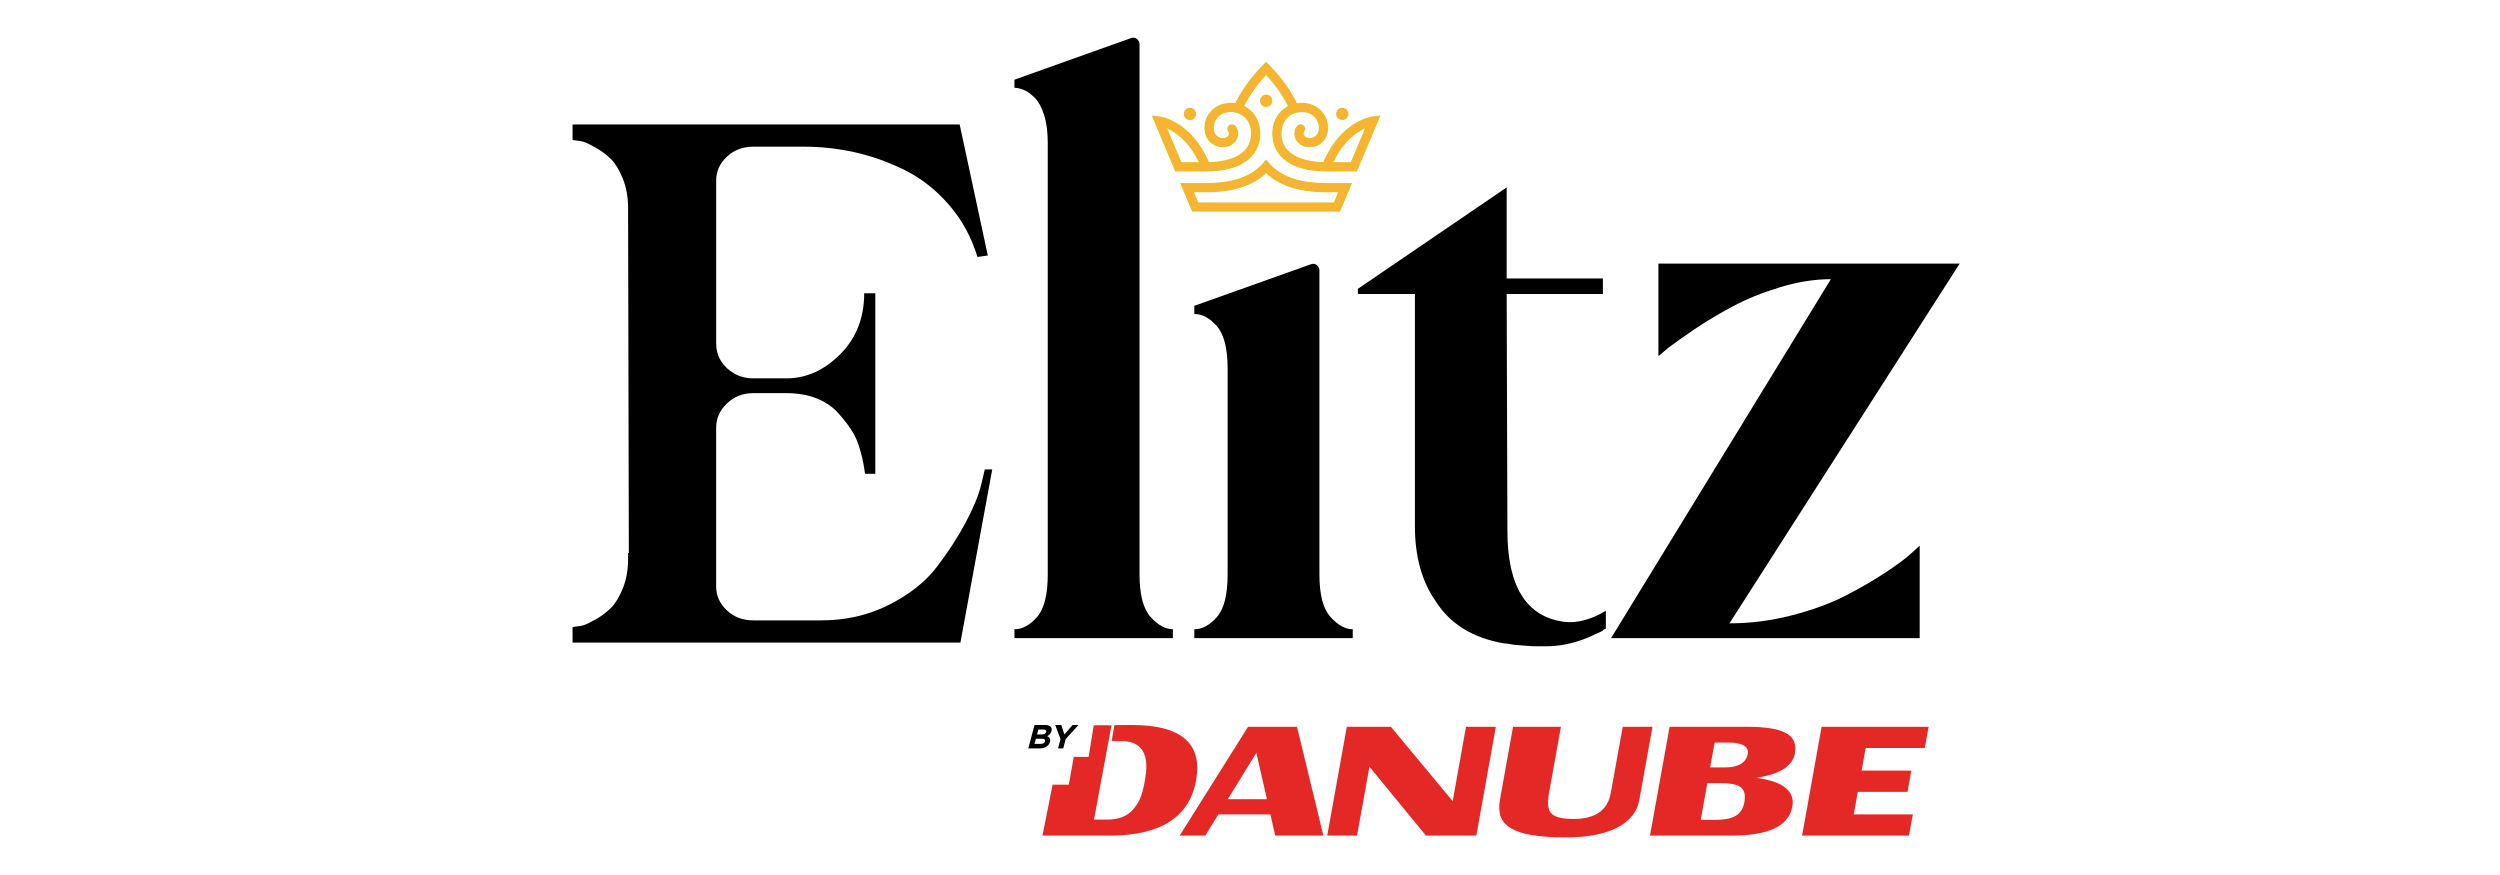 <?xml version="1.0" encoding="utf-8"?>
<!-- Generator: Adobe Illustrator 16.0.0, SVG Export Plug-In . SVG Version: 6.00 Build 0)  -->
<!DOCTYPE svg PUBLIC "-//W3C//DTD SVG 1.1//EN" "http://www.w3.org/Graphics/SVG/1.1/DTD/svg11.dtd">
<svg version="1.1" id="Layer_1" xmlns="http://www.w3.org/2000/svg" xmlns:xlink="http://www.w3.org/1999/xlink" x="0px" y="0px"
	 width="200px" height="70px" viewBox="0 0 200 70" enable-background="new 0 0 200 70" xml:space="preserve">
<rect x="-245.58" y="-411.938" fill="none" width="708.66" height="992.126"/>
<path d="M76.834,51.407H45.806v-1.244l0.415-0.059c0.119,0,0.275-0.029,0.474-0.09c0.196-0.059,0.522-0.215,0.977-0.474
	c0.454-0.256,0.858-0.562,1.214-0.917c0.355-0.355,0.67-0.878,0.947-1.569c0.275-0.69,0.415-1.471,0.415-2.339v-0.473h0.059
	l-0.059-27.298v-0.296c0-0.867-0.139-1.647-0.415-2.339c-0.277-0.69-0.592-1.214-0.947-1.569c-0.356-0.355-0.761-0.66-1.214-0.917
	c-0.455-0.258-0.78-0.415-0.977-0.475c-0.199-0.059-0.355-0.088-0.474-0.088l-0.415-0.06V9.959h30.968l2.25,10.48l-0.829,0.119
	c-0.474-1.579-1.234-2.972-2.28-4.175c-1.046-1.204-2.23-2.133-3.552-2.784c-1.323-0.65-2.655-1.125-3.997-1.421
	c-1.343-0.296-2.685-0.444-4.026-0.444h-4.085c-0.829,0-1.53,0.268-2.103,0.8c-0.572,0.533-0.858,1.175-0.858,1.925v13.026
	c0,0.513,0.127,0.977,0.385,1.392c0.256,0.414,0.612,0.75,1.066,1.006c0.453,0.259,0.957,0.385,1.51,0.385h2.665
	c1.578,0,3.009-0.641,4.292-1.923c1.282-1.283,1.925-2.911,1.925-4.886h0.888v14.447h-0.829v-0.06
	c-0.04-0.236-0.08-0.482-0.119-0.739c-0.04-0.257-0.139-0.66-0.296-1.214c-0.158-0.553-0.385-1.056-0.681-1.51
	c-0.296-0.454-0.662-0.918-1.096-1.392c-0.435-0.474-0.997-0.849-1.688-1.125c-0.691-0.276-1.491-0.414-2.398-0.414h-2.665
	c-0.829,0-1.53,0.276-2.103,0.828c-0.572,0.553-0.858,1.204-0.858,1.954v12.672c0,0.75,0.286,1.391,0.858,1.924
	c0.572,0.532,1.273,0.8,2.103,0.8h5.447c1.974,0,3.779-0.415,5.418-1.243c1.638-0.829,2.911-1.836,3.819-3.021
	c0.907-1.184,1.677-2.368,2.31-3.553c0.63-1.184,1.045-2.19,1.244-3.02l0.295-1.243h0.593L76.834,51.407z"/>
<path d="M91.164,45.959c0,1.62,0.296,2.754,0.889,3.405c0.591,0.65,1.184,0.977,1.776,0.977v0.712H81.157v-0.712
	c0.631,0,1.232-0.326,1.805-0.977c0.572-0.651,0.858-1.785,0.858-3.405v-11.96V11.406c0-0.867-0.099-1.606-0.296-2.219
	c-0.197-0.612-0.444-1.066-0.74-1.362c-0.296-0.296-0.583-0.503-0.859-0.622c-0.276-0.118-0.533-0.178-0.769-0.178V6.374
	l9.296-3.316c0.197-0.078,0.365-0.059,0.503,0.061c0.139,0.117,0.208,0.257,0.208,0.414V45.959z"/>
<path d="M105.554,45.959c0,1.62,0.295,2.754,0.889,3.405c0.592,0.65,1.184,0.977,1.775,0.977v0.712H95.545v-0.712
	c0.631,0,1.232-0.326,1.807-0.977c0.571-0.651,0.858-1.785,0.858-3.405v-11.96v-4.501c0-1.617-0.287-2.753-0.858-3.404
	c-0.574-0.651-1.176-0.978-1.807-0.978v-0.651l9.298-3.315c0.197-0.078,0.365-0.06,0.502,0.06c0.139,0.118,0.209,0.257,0.209,0.415
	V45.959z"/>
<path d="M125.153,49.749c1.025,0.118,2.131-0.178,3.314-0.888v1.421c-0.039,0.039-0.078,0.059-0.117,0.059
	c-0.039,0.04-0.08,0.06-0.119,0.06v0.06l-0.65,0.296c-0.158,0.08-0.287,0.139-0.385,0.178c-0.1,0.039-0.189,0.079-0.268,0.117
	c-1.105,0.436-2.191,0.652-3.256,0.652h-0.297h-0.236h-0.119h-0.117h-0.119h-0.117c-0.475-0.04-0.988-0.08-1.541-0.118
	c-0.395-0.079-0.672-0.119-0.828-0.119c-2.488-0.434-4.305-1.559-5.447-3.375c-1.105-1.578-1.658-3.572-1.658-5.979V23.519h-4.561
	v-0.414l11.902-8.113v7.283h7.697v1.244h-7.697l0.059,18.947C120.593,46.928,122.112,49.354,125.153,49.749"/>
<path d="M156.772,21.09l-18.416,28.777c1.697,0,3.375-0.216,5.033-0.651c1.658-0.434,3.08-0.956,4.264-1.569
	c1.184-0.611,2.24-1.223,3.168-1.835s1.607-1.115,2.043-1.51l0.711-0.652v7.401h-24.691l17.586-28.717
	c-1.303,0-2.664,0.217-4.086,0.651s-2.686,0.947-3.789,1.538c-1.105,0.593-2.113,1.195-3.021,1.808s-1.617,1.116-2.131,1.509
	l-0.77,0.652V21.09H156.772z"/>
<path d="M83.693,58.554l-0.001,0.005c-0.037,0.14-0.167,0.197-0.35,0.197h-0.38l0.106-0.395h0.406
	C83.649,58.361,83.727,58.429,83.693,58.554 M83.598,59.303l-0.001,0.005c-0.036,0.139-0.165,0.203-0.345,0.203h-0.49l0.109-0.411
	h0.477C83.56,59.1,83.633,59.177,83.598,59.303 M83.632,58h-0.87l-0.499,1.873h0.893c0.424,0,0.748-0.173,0.838-0.515l0.001-0.006
	c0.068-0.251-0.032-0.377-0.228-0.459c0.154-0.075,0.297-0.193,0.353-0.404l0.002-0.005c0.034-0.129,0.018-0.232-0.044-0.319
	C83.999,58.059,83.847,58,83.632,58"/>
<polygon points="85.151,58.752 84.903,58 84.421,58 84.841,59.134 84.644,59.871 85.057,59.871 85.255,59.125 86.275,58 85.807,58 
	"/>
<polygon fill="#E42826" points="116.216,64.095 111.272,58.144 107.745,58.144 106.179,66.849 108.563,66.849 109.556,61.34 
	114.077,66.849 118.106,66.849 119.667,58.144 117.28,58.144 "/>
<path fill="#E42826" d="M129.819,58.145l-0.959,5.305c-0.246,1.374-1.24,2.067-2.973,2.067c-0.893,0-1.484-0.145-1.764-0.426
	c-0.283-0.277-0.357-0.807-0.215-1.571l0.965-5.375h-3.828l-1.049,5.84c-0.357,2.002,0.852,3.005,5.244,3.005
	c3.359,0,5.551-1.003,5.908-3.005l1.051-5.84H129.819z"/>
<path fill="#E42826" d="M139.819,60.312c-0.123,0.697-0.736,1.082-1.826,1.082h-1.182l0.359-1.992h1.084
	C139.407,59.401,139.923,59.737,139.819,60.312 M139.55,64.175c-0.191,1.08-0.967,1.415-2.398,1.415h-1.092l0.523-2.938h1.029
	C139.083,62.652,139.771,62.94,139.55,64.175 M139.813,58.145h-6.244l-1.57,8.704h6.531c2.959,0,4.578-0.771,4.854-2.313
	c0.227-1.25-0.736-2.021-2.879-2.31c1.873-0.289,2.9-0.935,3.086-1.949C143.845,58.854,142.839,58.145,139.813,58.145"/>
<polygon fill="#E42826" points="144.169,66.849 152.72,66.849 153.028,65.152 148.3,65.152 148.622,63.348 152.601,63.348 
	152.903,61.65 148.927,61.65 149.255,59.839 153.983,59.839 154.29,58.145 145.729,58.145 "/>
<path fill="#E42826" d="M98.22,63.935l2.289-3.708l0.846,3.708H98.22z M99.843,58.145l-5.47,8.704h2.047l1.05-1.696h4.164
	l0.383,1.696h3.852l-2.109-8.704H99.843z"/>
<path fill="#E42826" d="M90.554,58l-1.401,0.007l-0.219,1.268l0.741,0.003c2.167,0,2.173,1.746,1.921,3.145
	c-0.25,1.393-0.503,1.811-0.961,2.345c-0.46,0.534-1.151,0.802-2.092,0.802h-1.022l1.396-7.549h-1.417l-0.409,2.526h-1.186
	l-0.404,2.224h-1.291l-0.813,4.079h5.348c4.095,0,6.411-1.476,6.94-4.413C96.215,59.477,94.504,58,90.554,58"/>
<path fill="#F9B332" d="M106.739,16.242H95.838l-0.381-0.904h0.994c2.138,0,3.757-0.512,4.812-1.52
	c0.01-0.009,0.018-0.016,0.025-0.024c0.01,0.009,0.018,0.016,0.027,0.024c1.055,1.008,2.676,1.52,4.811,1.52h0.996L106.739,16.242z
	 M108.095,14.694h-1.969c-1.963,0-3.432-0.451-4.365-1.34c-0.076-0.074-0.15-0.152-0.227-0.24l-0.246-0.285l-0.244,0.285
	c-0.076,0.089-0.15,0.167-0.229,0.24c-0.93,0.889-2.398,1.34-4.364,1.34h-1.967l0.926,2.19h11.759L108.095,14.694z"/>
<path fill="none" stroke="#E3BE22" stroke-width="0.09" stroke-miterlimit="10" d="M106.739,16.242H95.838l-0.381-0.904h0.994
	c2.138,0,3.757-0.512,4.812-1.52c0.01-0.009,0.018-0.016,0.025-0.024c0.01,0.009,0.018,0.016,0.027,0.024
	c1.055,1.008,2.676,1.52,4.811,1.52h0.996L106.739,16.242z M108.095,14.694h-1.969c-1.963,0-3.432-0.451-4.365-1.34
	c-0.076-0.074-0.15-0.152-0.227-0.24l-0.246-0.285l-0.244,0.285c-0.076,0.089-0.15,0.167-0.229,0.24
	c-0.93,0.889-2.398,1.34-4.364,1.34h-1.967l0.926,2.19h11.759L108.095,14.694z"/>
<path fill="#F9B332" d="M94.486,13.025l-1.195-2.834c0.699,0.297,1.855,1.038,2.691,2.834H94.486z M109.29,10.187l-1.197,2.839
	h-1.496C107.437,11.215,108.593,10.479,109.29,10.187 M100.075,12.512c0.498-0.524,0.74-1.22,0.697-2.012
	c-0.049-0.916-0.551-1.652-1.295-2.003c0.256-0.514,0.832-1.525,1.811-2.563c0.988,1.046,1.564,2.065,1.82,2.575
	c-0.732,0.355-1.227,1.085-1.273,1.991c-0.043,0.792,0.199,1.487,0.697,2.012c0.732,0.77,1.959,1.16,3.648,1.16h2.34l1.848-4.381
	l-0.559,0.072c-0.104,0.014-2.52,0.365-3.918,3.658c-1.338-0.041-2.332-0.368-2.889-0.955c-0.379-0.397-0.555-0.914-0.523-1.532
	c0.051-0.95,0.736-1.613,1.666-1.613c0.926,0,1.41,0.662,1.41,1.316c0,0.262-0.082,0.481-0.238,0.635
	c-0.143,0.139-0.336,0.219-0.539,0.219c-0.002,0-0.006,0-0.01,0c-0.268-0.003-0.432-0.138-0.492-0.262
	c-0.039-0.077-0.064-0.196,0.029-0.327c0.105-0.144,0.074-0.345-0.068-0.45c-0.145-0.105-0.348-0.074-0.453,0.07
	c-0.217,0.298-0.25,0.67-0.088,0.997c0.189,0.375,0.598,0.612,1.066,0.617c0.006,0,0.01,0,0.016,0c0.371,0,0.732-0.147,0.994-0.406
	c0.279-0.276,0.428-0.653,0.428-1.093c0-1.118-0.883-1.963-2.055-1.963c-0.141,0-0.281,0.013-0.414,0.036
	c-0.268-0.557-0.953-1.81-2.215-3.069l-0.229-0.228l-0.227,0.228c-1.258,1.256-1.943,2.506-2.211,3.063
	c-0.127-0.02-0.256-0.03-0.389-0.03c-1.171,0-2.054,0.845-2.054,1.963c0,0.439,0.146,0.816,0.428,1.093
	c0.262,0.259,0.624,0.406,0.993,0.406c0.006,0,0.012,0,0.016,0c0.469-0.005,0.877-0.242,1.066-0.617
	c0.164-0.327,0.131-0.699-0.088-0.997c-0.105-0.145-0.309-0.176-0.451-0.07c-0.145,0.105-0.176,0.307-0.07,0.45
	c0.096,0.131,0.068,0.25,0.031,0.327c-0.063,0.124-0.227,0.259-0.494,0.262c-0.004,0-0.006,0-0.01,0c-0.201,0-0.397-0.08-0.54-0.219
	c-0.154-0.153-0.236-0.373-0.236-0.635c0-0.654,0.485-1.316,1.409-1.316c0.932,0,1.617,0.663,1.666,1.613
	c0.031,0.618-0.143,1.135-0.521,1.532c-0.561,0.591-1.566,0.919-2.919,0.956c-1.398-3.294-3.815-3.646-3.92-3.659l-0.558-0.072
	l1.847,4.381h2.371C98.116,13.672,99.345,13.281,100.075,12.512"/>
<path fill="none" stroke="#E3BE22" stroke-width="0.09" stroke-miterlimit="10" d="M94.486,13.025l-1.195-2.834
	c0.699,0.297,1.855,1.038,2.691,2.834H94.486z M109.29,10.187l-1.197,2.839h-1.496C107.437,11.215,108.593,10.479,109.29,10.187z
	 M100.075,12.512c0.498-0.524,0.74-1.22,0.697-2.012c-0.049-0.916-0.551-1.652-1.295-2.003c0.256-0.514,0.832-1.525,1.811-2.563
	c0.988,1.046,1.564,2.065,1.82,2.575c-0.732,0.355-1.227,1.085-1.273,1.991c-0.043,0.792,0.199,1.487,0.697,2.012
	c0.732,0.77,1.959,1.16,3.648,1.16h2.34l1.848-4.381l-0.559,0.072c-0.104,0.014-2.52,0.365-3.918,3.658
	c-1.338-0.041-2.332-0.368-2.889-0.955c-0.379-0.397-0.555-0.914-0.523-1.532c0.051-0.95,0.736-1.613,1.666-1.613
	c0.926,0,1.41,0.662,1.41,1.316c0,0.262-0.082,0.481-0.238,0.635c-0.143,0.139-0.336,0.219-0.539,0.219c-0.002,0-0.006,0-0.01,0
	c-0.268-0.003-0.432-0.138-0.492-0.262c-0.039-0.077-0.064-0.196,0.029-0.327c0.105-0.144,0.074-0.345-0.068-0.45
	c-0.145-0.105-0.348-0.074-0.453,0.07c-0.217,0.298-0.25,0.67-0.088,0.997c0.189,0.375,0.598,0.612,1.066,0.617
	c0.006,0,0.01,0,0.016,0c0.371,0,0.732-0.147,0.994-0.406c0.279-0.276,0.428-0.653,0.428-1.093c0-1.118-0.883-1.963-2.055-1.963
	c-0.141,0-0.281,0.013-0.414,0.036c-0.268-0.557-0.953-1.81-2.215-3.069l-0.229-0.228l-0.227,0.228
	c-1.258,1.256-1.943,2.506-2.211,3.063c-0.127-0.02-0.256-0.03-0.389-0.03c-1.171,0-2.054,0.845-2.054,1.963
	c0,0.439,0.146,0.816,0.428,1.093c0.262,0.259,0.624,0.406,0.993,0.406c0.006,0,0.012,0,0.016,0
	c0.469-0.005,0.877-0.242,1.066-0.617c0.164-0.327,0.131-0.699-0.088-0.997c-0.105-0.145-0.309-0.176-0.451-0.07
	c-0.145,0.105-0.176,0.307-0.07,0.45c0.096,0.131,0.068,0.25,0.031,0.327c-0.063,0.124-0.227,0.259-0.494,0.262
	c-0.004,0-0.006,0-0.01,0c-0.201,0-0.397-0.08-0.54-0.219c-0.154-0.153-0.236-0.373-0.236-0.635c0-0.654,0.485-1.316,1.409-1.316
	c0.932,0,1.617,0.663,1.666,1.613c0.031,0.618-0.143,1.135-0.521,1.532c-0.561,0.591-1.566,0.919-2.919,0.956
	c-1.398-3.294-3.815-3.646-3.92-3.659l-0.558-0.072l1.847,4.381h2.371C98.116,13.672,99.345,13.281,100.075,12.512z"/>
<path fill="#F9B332" d="M101.29,8.507c0.244,0,0.443-0.2,0.443-0.446s-0.199-0.445-0.443-0.445c-0.246,0-0.445,0.199-0.445,0.445
	S101.044,8.507,101.29,8.507"/>
<circle fill="none" stroke="#E3BE22" stroke-width="0.09" stroke-miterlimit="10" cx="101.29" cy="8.061" r="0.446"/>
<path fill="#F9B332" d="M107.384,9.557c0.246,0,0.445-0.199,0.445-0.444c0-0.246-0.199-0.445-0.445-0.445s-0.445,0.199-0.445,0.445
	C106.938,9.357,107.138,9.557,107.384,9.557"/>
<circle fill="none" stroke="#E3BE22" stroke-width="0.09" stroke-miterlimit="10" cx="107.384" cy="9.112" r="0.445"/>
<path fill="#F9B332" d="M95.195,9.557c0.246,0,0.445-0.199,0.445-0.444c0-0.246-0.199-0.445-0.445-0.445S94.75,8.866,94.75,9.112
	C94.75,9.357,94.949,9.557,95.195,9.557"/>
<circle fill="none" stroke="#E3BE22" stroke-width="0.09" stroke-miterlimit="10" cx="95.195" cy="9.112" r="0.445"/>
<rect x="-245.58" y="-411.938" fill="none" width="708.66" height="992.126"/>
</svg>
